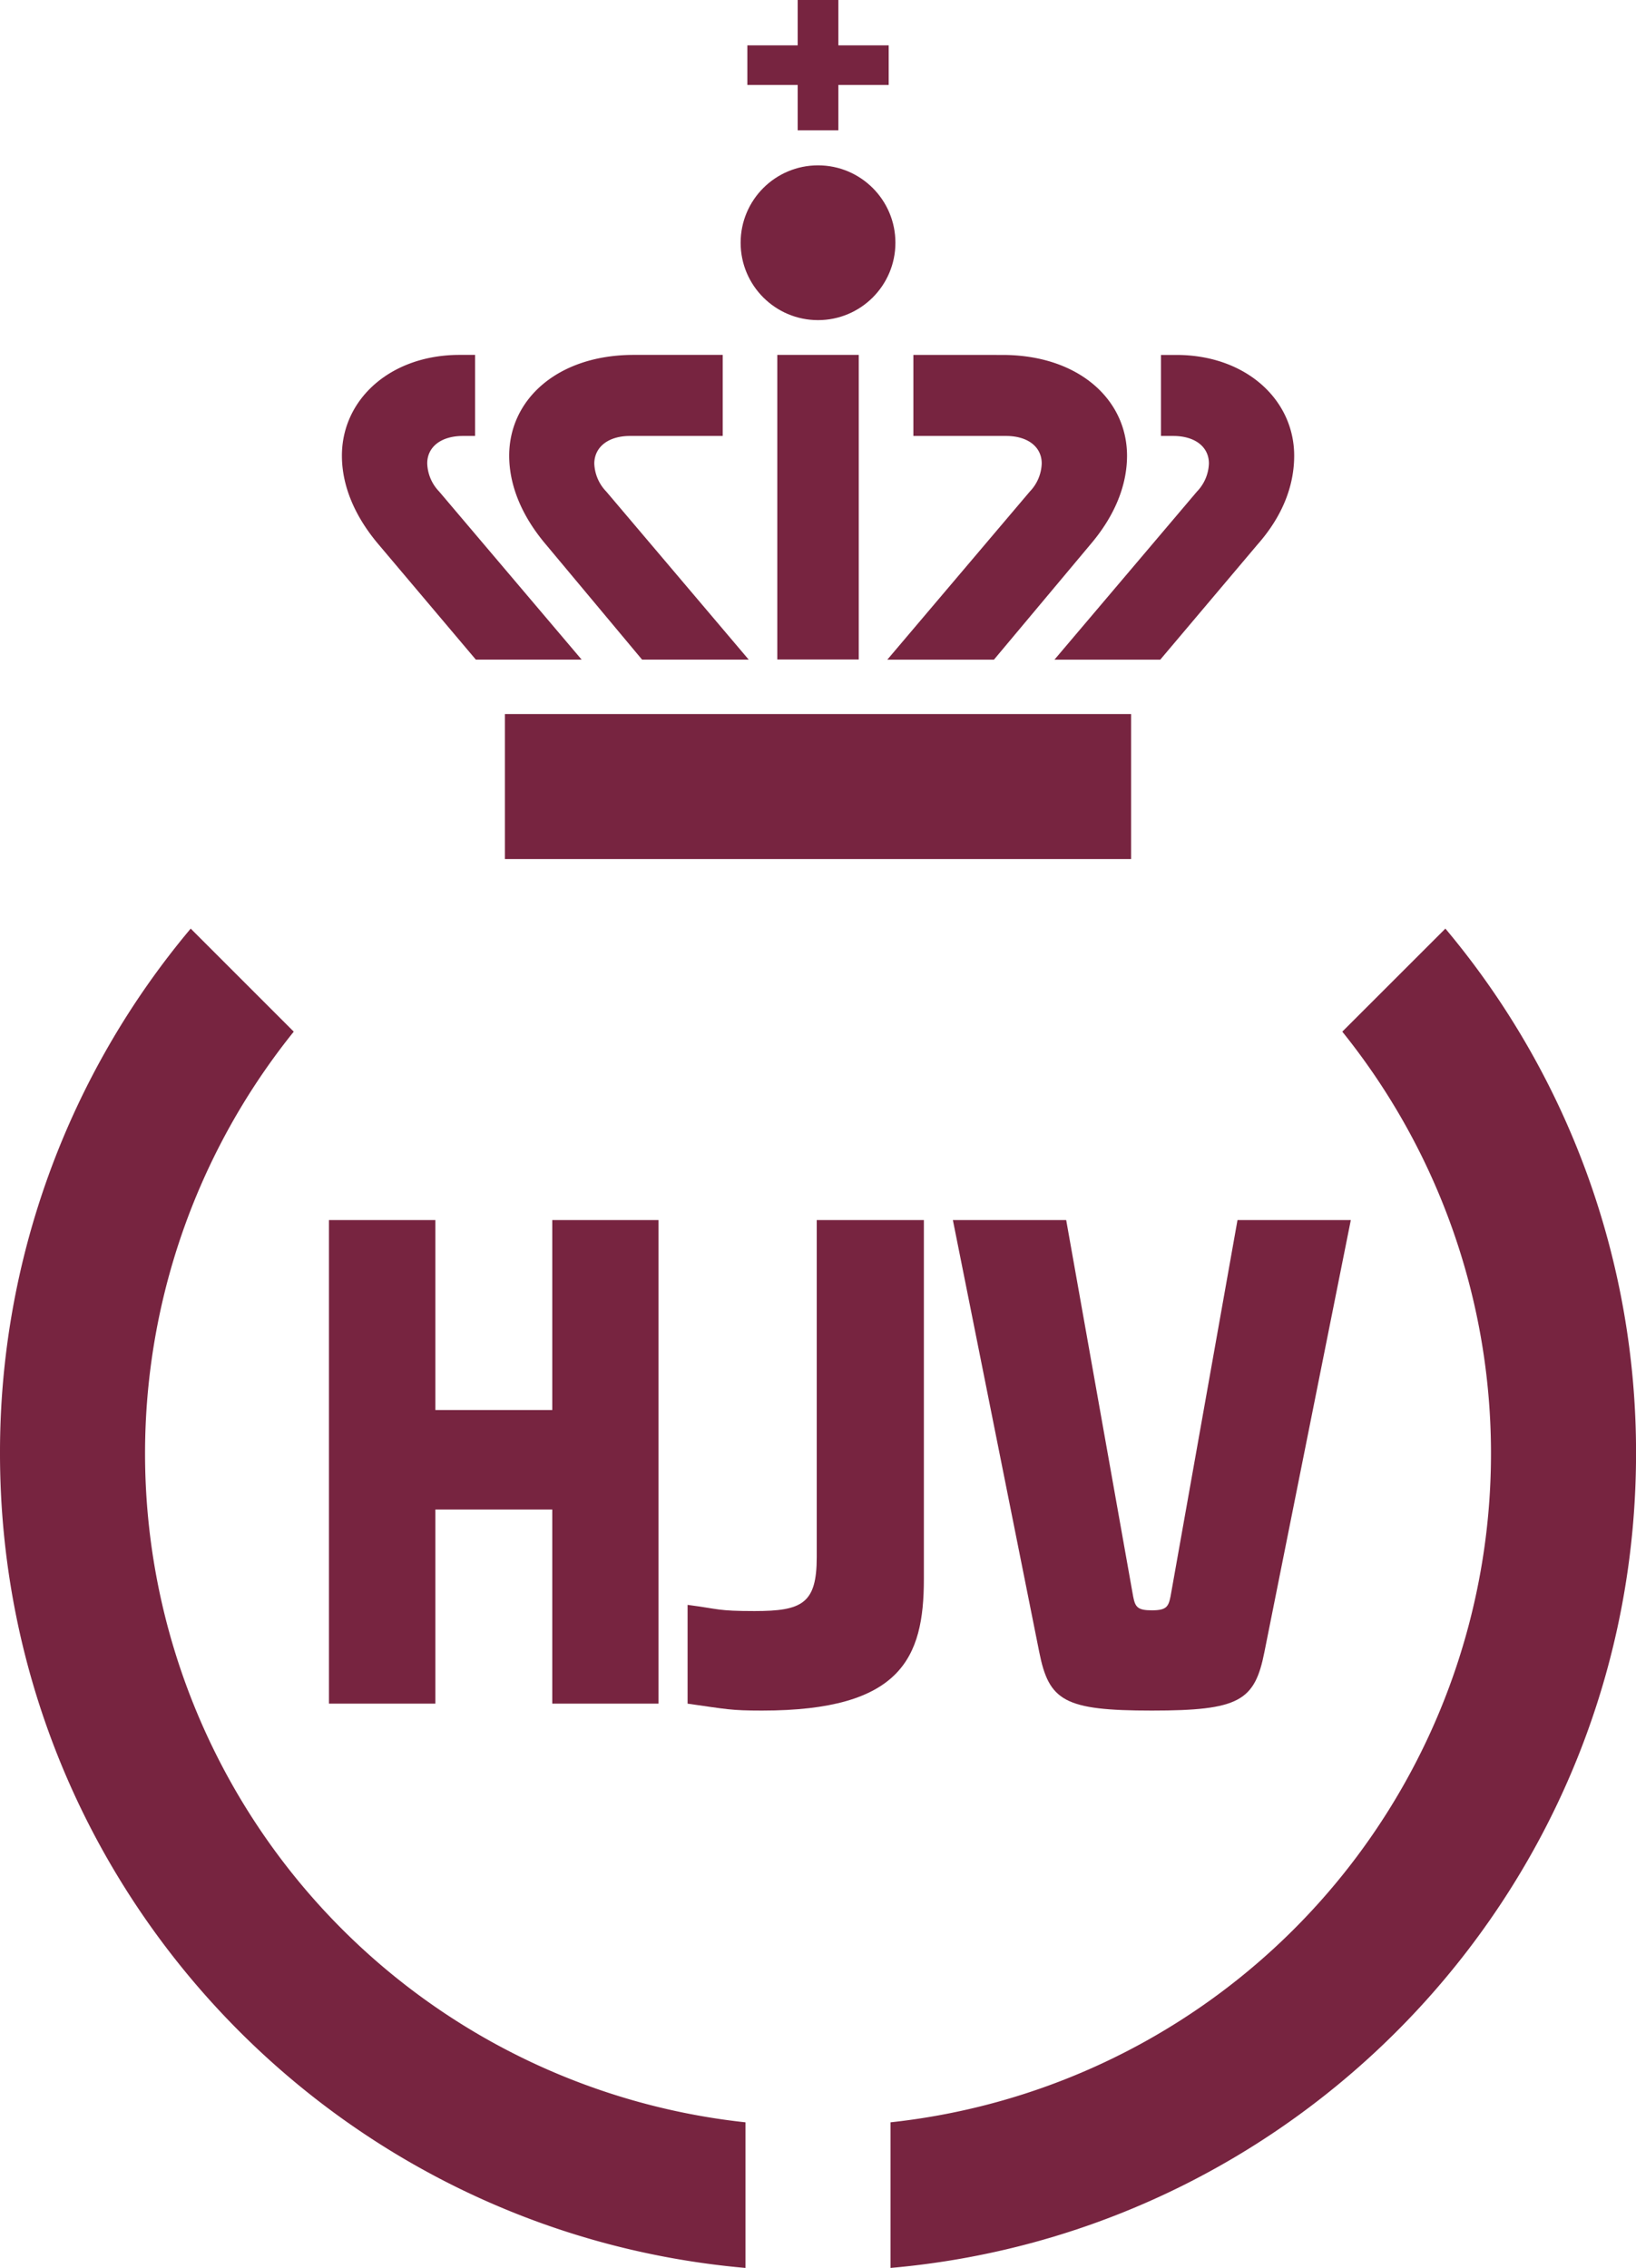 <svg id="Lag_1" data-name="Lag 1" xmlns="http://www.w3.org/2000/svg" viewBox="0 0 357.05 495"><defs><style>.cls-1{fill:none;}.cls-2{fill:#772440;}</style></defs><path class="cls-1" d="M248.18,269.35A13.14,13.14,0,0,1,239.35,248l-2-2a16,16,0,0,0,10.84,26.18Z" transform="translate(-71.47 -1)"/><path class="cls-1" d="M259.84,248A13.14,13.14,0,0,1,251,269.35v2.85A16,16,0,0,0,261.86,246Z" transform="translate(-71.47 -1)"/><path class="cls-1" d="M246.48,251.72v9.45H244.4v-3.79h-2.28v3.79H240v-9.45h2.08v3.71h2.28v-3.71Z" transform="translate(-71.47 -1)"/><path class="cls-1" d="M251.67,258.74c0,1.54-.45,2.57-3.17,2.57a7.41,7.41,0,0,1-1.45-.14v-1.93a6.43,6.43,0,0,0,1.31.12c.93,0,1.21-.15,1.21-1.05v-6.59h2.1Z" transform="translate(-71.47 -1)"/><path class="cls-1" d="M253.92,260.16l-1.69-8.44h2.22l1.31,7.36c0,.2.08.27.36.27s.32-.07.37-.27l1.31-7.36H260l-1.69,8.44c-.19,1-.48,1.15-2.2,1.15S254.11,261.12,253.92,260.16Z" transform="translate(-71.47 -1)"/><path class="cls-1" d="M256.54,236.39c.43,0,.7.22.7.54a.85.85,0,0,1-.24.55l-2.78,3.28h2.07l1.9-2.25a2.62,2.62,0,0,0,.71-1.74,2.09,2.09,0,0,0-2.3-2h-.3v1.58Z" transform="translate(-71.47 -1)"/><path class="cls-1" d="M242.66,236.39h.23v-1.58h-.3a2.09,2.09,0,0,0-2.3,2,2.68,2.68,0,0,0,.72,1.74l1.9,2.25H245l-2.79-3.28a.83.83,0,0,1-.23-.55C242,236.61,242.22,236.39,242.66,236.39Z" transform="translate(-71.47 -1)"/><path class="cls-1" d="M245.93,236.39h1.8v-1.58H246c-1.49,0-2.44.86-2.44,2a2.68,2.68,0,0,0,.72,1.74l1.88,2.25h2.09l-2.79-3.28a.83.83,0,0,1-.23-.55C245.23,236.61,245.49,236.39,245.93,236.39Z" transform="translate(-71.47 -1)"/><path class="cls-1" d="M253.27,236.39c.43,0,.7.22.7.54a.85.85,0,0,1-.24.55L251,240.76H253l1.89-2.25a2.72,2.72,0,0,0,.71-1.74c0-1.1-.95-2-2.43-2h-1.74v1.58Z" transform="translate(-71.47 -1)"/><rect class="cls-1" x="177.33" y="233.81" width="1.59" height="5.95"/><rect class="cls-1" x="172" y="240.83" width="12.24" height="2.83"/><circle class="cls-1" cx="178.12" cy="231.61" r="1.51"/><polygon class="cls-1" points="177.72 227.76 176.74 227.76 176.74 228.53 177.72 228.53 177.72 229.42 178.52 229.42 178.52 228.53 179.5 228.53 179.5 227.76 178.52 227.76 178.52 226.87 177.72 226.87 177.72 227.76"/><path class="cls-2" d="M234.17,464.22a146.83,146.83,0,0,1-98.59-238.05l-22.49-22.49A177.72,177.72,0,0,0,71.47,318.21C71.47,411.47,143,488,234.17,496Z" transform="translate(-71.47 -1)"/><path class="cls-2" d="M364.42,226.17a146.83,146.83,0,0,1-98.6,238.05V496c91.18-8,162.71-84.53,162.71-177.79a177.77,177.77,0,0,0-41.61-114.53Z" transform="translate(-71.47 -1)"/><path class="cls-2" d="M215.19,267.29V372.84H192V330.47H166.49v42.37H143.26V267.29h23.23v41.46H192V267.29Z" transform="translate(-71.47 -1)"/><path class="cls-2" d="M273.1,345.69c0,17.2-5,28.66-35.29,28.66-6.93,0-7.69-.3-16.28-1.51V351.28c6.93.9,6.48,1.35,14.62,1.35,10.41,0,13.57-1.66,13.57-11.76V267.29H273.1Z" transform="translate(-71.47 -1)"/><path class="cls-2" d="M298.27,361.53l-18.84-94.24h24.73l14.62,82.18c.45,2.25.91,3,4.07,3s3.62-.76,4.08-3l14.62-82.18h24.73l-18.85,94.24c-2.11,10.71-5.43,12.82-24.58,12.82S300.39,372.24,298.27,361.53Z" transform="translate(-71.47 -1)"/><path class="cls-2" d="M327.48,96.15c4.85,0,7.83,2.42,7.83,6a9.26,9.26,0,0,1-2.61,6.14l-31.1,36.69h23.09l21.23-25.14c5.59-6.33,8-13,8-19.37,0-12.29-10.62-22-25.7-22h-3.37V96.15Z" transform="translate(-71.47 -1)"/><path class="cls-2" d="M172.53,96.15h2.62V78.46h-3.37c-15.08,0-25.69,9.68-25.69,22,0,6.33,2.6,13,8,19.37l21.23,25.14h23.09l-31.1-36.69a9.25,9.25,0,0,1-2.6-6.14C164.71,98.57,167.69,96.15,172.53,96.15Z" transform="translate(-71.47 -1)"/><path class="cls-2" d="M209,96.15H229.2V78.46H209.79c-16.58,0-27.19,9.68-27.19,22,0,6.33,2.61,13,8,19.37l21,25.14h23.27l-31.09-36.69a9.26,9.26,0,0,1-2.61-6.14C201.22,98.57,204.2,96.15,209,96.15Z" transform="translate(-71.47 -1)"/><path class="cls-2" d="M291,96.15c4.84,0,7.82,2.42,7.82,6a9.25,9.25,0,0,1-2.6,6.14l-31.1,36.69h23.27l21.05-25.14c5.4-6.33,8-13,8-19.37,0-12.29-10.61-22-27.18-22H270.81V96.15Z" transform="translate(-71.47 -1)"/><rect class="cls-2" x="169.64" y="77.46" width="17.78" height="66.48"/><rect class="cls-2" x="110.19" y="155.85" width="136.67" height="31.65"/><circle class="cls-2" cx="178.53" cy="52.98" r="16.89"/><polygon class="cls-2" points="174.09 9.9 163.11 9.9 163.11 18.54 174.09 18.54 174.09 28.44 182.97 28.44 182.97 18.54 193.95 18.54 193.95 9.9 182.97 9.9 182.97 0 174.09 0 174.09 9.9"/></svg>